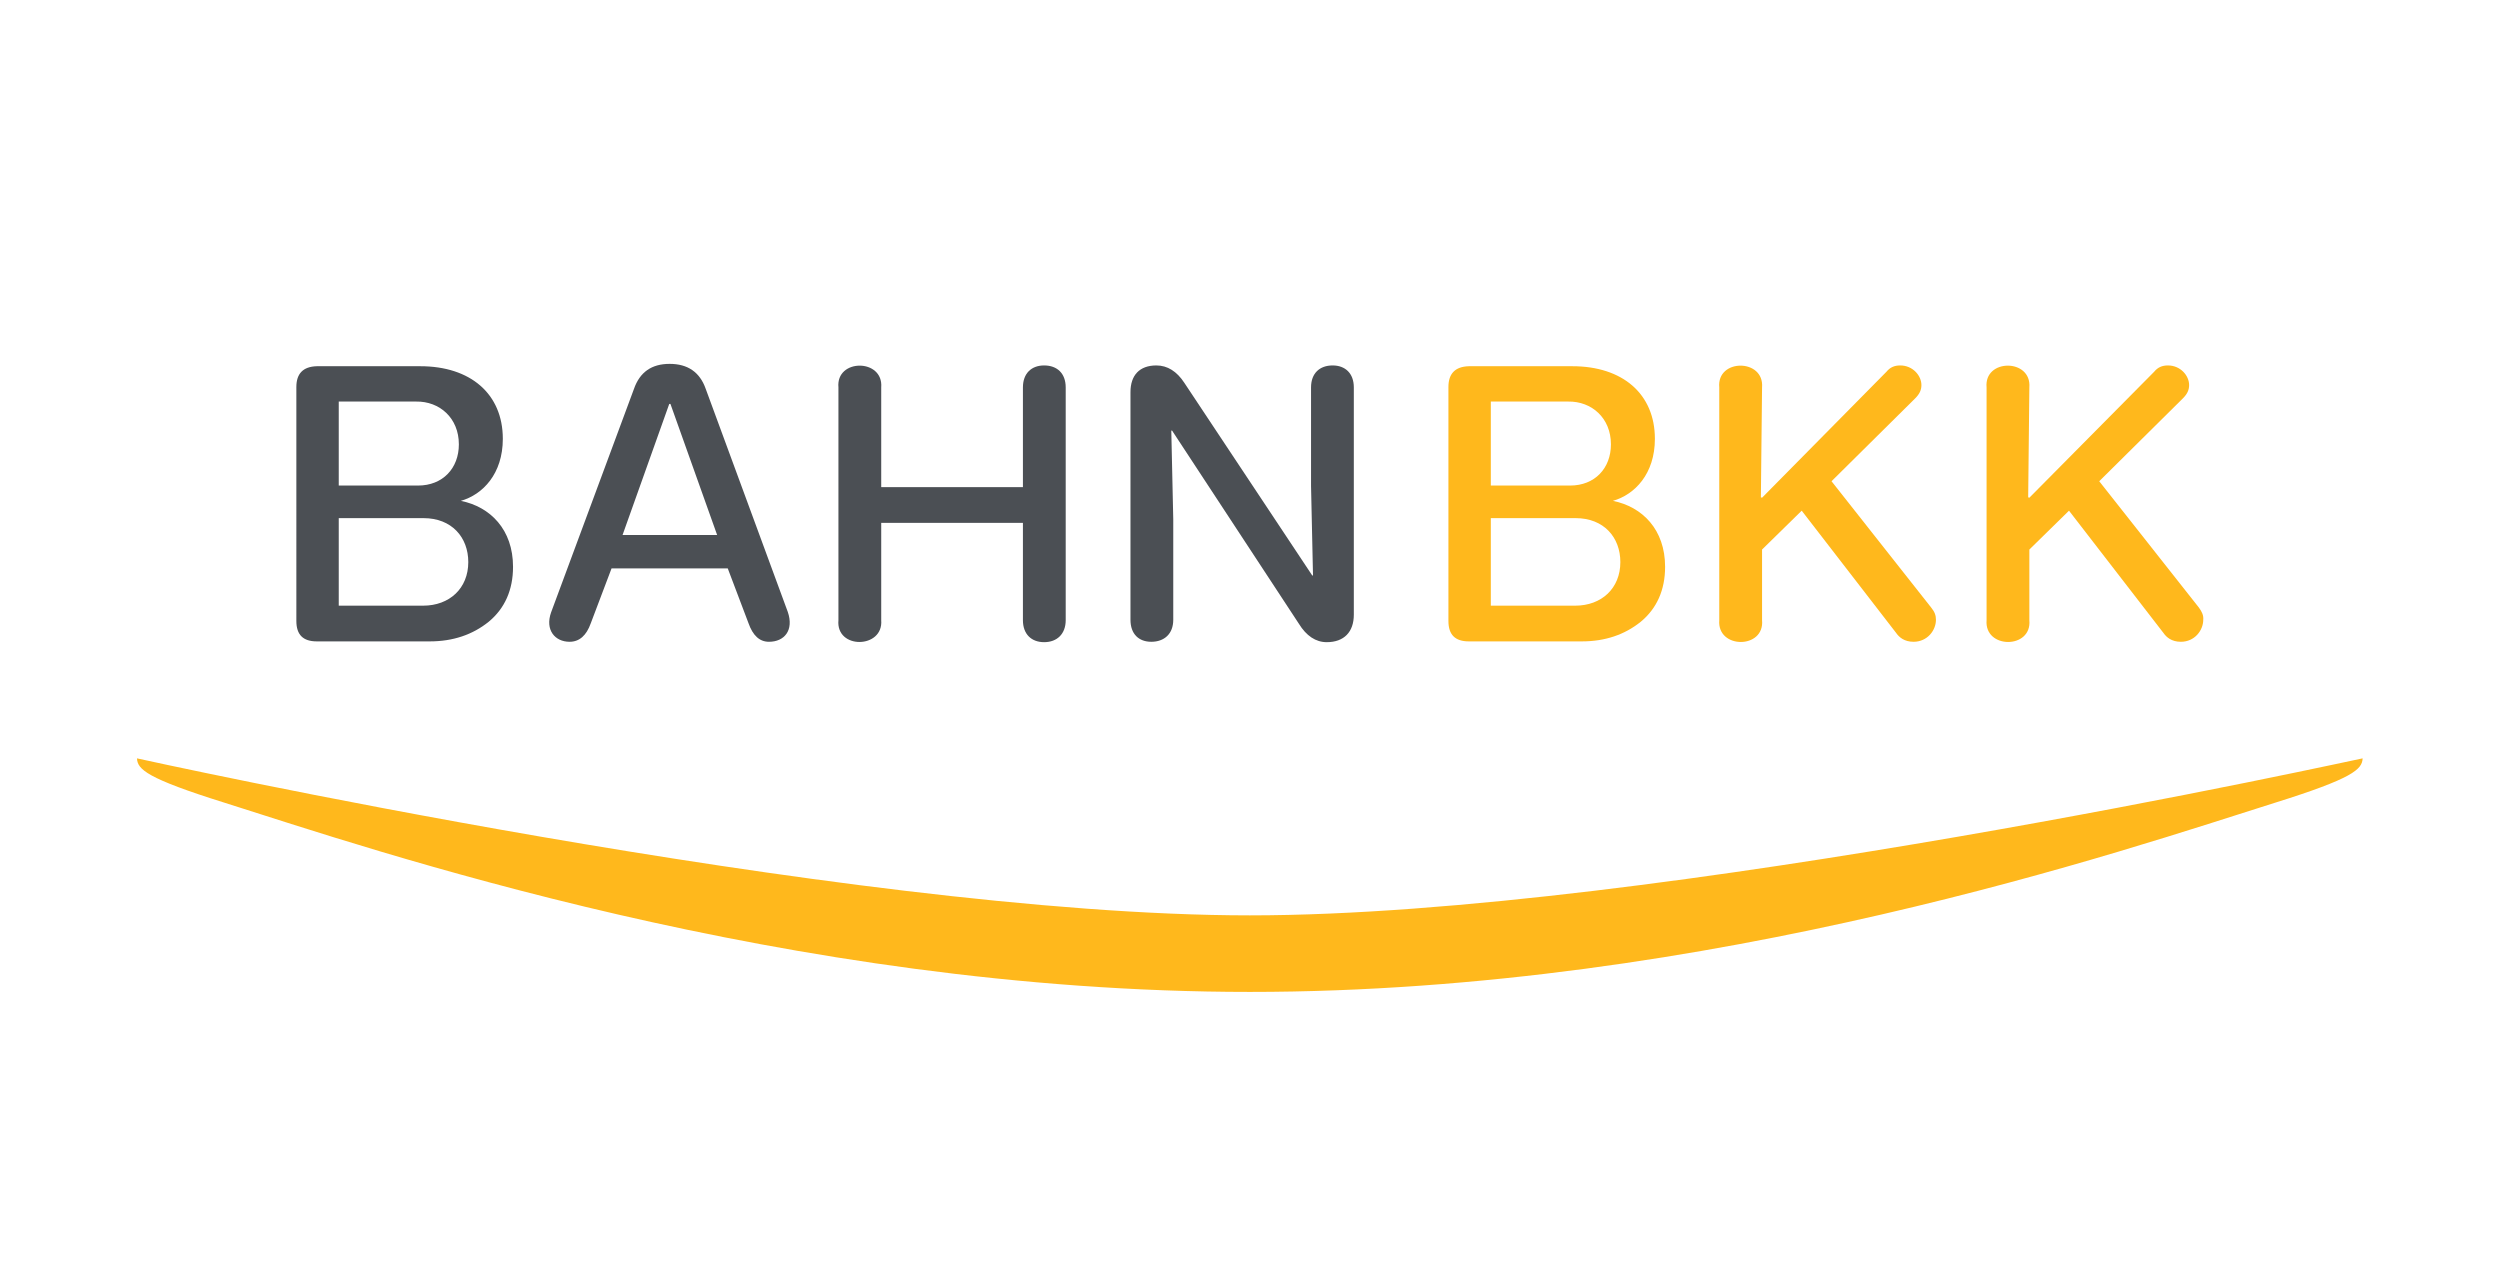 <?xml version="1.0" encoding="utf-8"?>
<!-- Generator: Adobe Illustrator 20.0.0, SVG Export Plug-In . SVG Version: 6.00 Build 0)  -->
<svg version="1.1" id="Ebene_1" xmlns="http://www.w3.org/2000/svg" xmlns:xlink="http://www.w3.org/1999/xlink" x="0px" y="0px"
	 viewBox="0 0 636.9 322.6" style="enable-background:new 0 0 636.9 322.6;" xml:space="preserve">
<style type="text/css">
	.st0{fill:#4B4F54;}
	.st1{fill:#FFB81C;}
</style>
<g>
	<g>
		<path class="st0" d="M200.7,155.9c1.6,4.7-0.9,7.6-4.8,7.6c-2.4,0-4.1-1.6-5.2-4.7l-5.3-14h-29.6l-5.3,14
			c-1.1,3.1-2.9,4.7-5.4,4.7c-3.7,0-6.3-3-4.7-7.5l21.1-56.9c1.5-4.3,4.5-6.4,9.1-6.4c4.6,0,7.7,2.1,9.2,6.4L200.7,155.9z
			 M170.8,102.9h-0.3l-11.9,33.4h24.1L170.8,102.9z"/>
		<path class="st0" d="M271.5,98.7v59.3c0,3.5-2.2,5.6-5.5,5.6c-3.2,0-5.4-2-5.4-5.6v-24.8h-36.1v24.8c0.6,7.3-11.6,7.5-10.9,0V98.7
			c-0.7-7.4,11.5-7.4,10.9,0v25.4h36.1V98.7c0-3.6,2.2-5.6,5.4-5.6C269.3,93.1,271.5,95.1,271.5,98.7z"/>
		<path class="st0" d="M344.9,98.7v57.9c0,4.4-2.5,7-6.9,7c-2.8,0-5.2-1.6-7.1-4.7l-32.3-49.2h-0.2l0.5,22.6v25.6
			c0,3.6-2.3,5.6-5.6,5.6c-3.2,0-5.3-2-5.3-5.6V99.9c0-4.3,2.3-6.8,6.6-6.8c2.8,0,5.2,1.5,7.1,4.4l32.6,49.1h0.2l-0.5-22.8V98.7
			c0-3.6,2.2-5.6,5.5-5.6C342.7,93.1,344.9,95.1,344.9,98.7z"/>
	</g>
	<path class="st0" d="M107.1,93.3c12.7,0,21,7,21,18.5c0,8.9-5.1,14.2-10.7,15.8c7.5,1.5,13.3,7.3,13.3,16.8c0,5.9-2.1,10.6-6.2,14
		c-4.1,3.3-9.1,5-15,5H80.7c-3.5,0-5.2-1.7-5.2-5.2V98.6c0-3.4,1.7-5.2,5.2-5.3H107.1z M86.3,102.3v21.4h20.2
		c6.3,0,10.4-4.4,10.4-10.5c0-6.7-4.9-11-10.9-10.9H86.3z M86.3,132v22.3h21.5c6.7,0,11.5-4.4,11.5-11.1c0-6.3-4.2-11.2-11.4-11.2
		H86.3z"/>
</g>
<g>
	<path class="st1" d="M400.6,93.3c12.7,0,21,7,21,18.5c0,8.9-5.1,14.2-10.7,15.8c7.5,1.5,13.3,7.3,13.3,16.8c0,5.9-2.1,10.6-6.2,14
		c-4.1,3.3-9.1,5-15,5h-28.8c-3.5,0-5.2-1.7-5.2-5.2V98.6c0-3.4,1.7-5.2,5.2-5.3H400.6z M379.8,102.3v21.4h20.2
		c6.3,0,10.4-4.4,10.4-10.5c0-6.7-4.9-11-10.9-10.9H379.8z M379.8,132v22.3h21.5c6.7,0,11.5-4.4,11.5-11.1c0-6.3-4.2-11.2-11.4-11.2
		H379.8z"/>
	<path class="st1" d="M492,154.8l-25.4-32.2l21.3-21.1c1.1-1.1,1.6-2.1,1.6-3.4c0-2.4-2.2-5-5.4-5c-1.5,0-2.6,0.5-3.5,1.6
		l-31.7,32.1l-0.3-0.1l0.3-28c0.6-7.4-11.6-7.4-10.9,0l0,59.3c-0.6,7.4,11.6,7.4,10.9,0v-18l10.1-9.9l24.1,31.2c0.7,1,2,2.2,4.4,2.2
		c3.5,0,5.7-2.9,5.7-5.6C493.2,156.8,492.9,155.9,492,154.8z"/>
	<path class="st1" d="M560.2,154.8l-25.4-32.2l21.3-21.1c1.1-1.1,1.6-2.1,1.6-3.4c0-2.4-2.2-5-5.4-5c-1.5,0-2.6,0.5-3.5,1.6
		L517,126.8l-0.3-0.1l0.3-28c0.6-7.4-11.6-7.4-10.9,0l0,59.3c-0.6,7.4,11.6,7.4,10.9,0v-18l10.1-9.9l24.1,31.2c0.7,1,2,2.2,4.4,2.2
		c3.5,0,5.7-2.9,5.7-5.6C561.4,156.8,561,155.9,560.2,154.8z"/>
</g>
<path class="st1" d="M318.4,233.2c-103,0-283.5-40-283.5-40c0.1,2.8,2.5,5.1,22.3,11.3c37.1,11.7,143.2,48.2,261.2,48.2
	s224-36.5,261.2-48.2c19.8-6.2,22.2-8.5,22.3-11.3C601.9,193.1,421.4,233.2,318.4,233.2z"/>
</svg>
